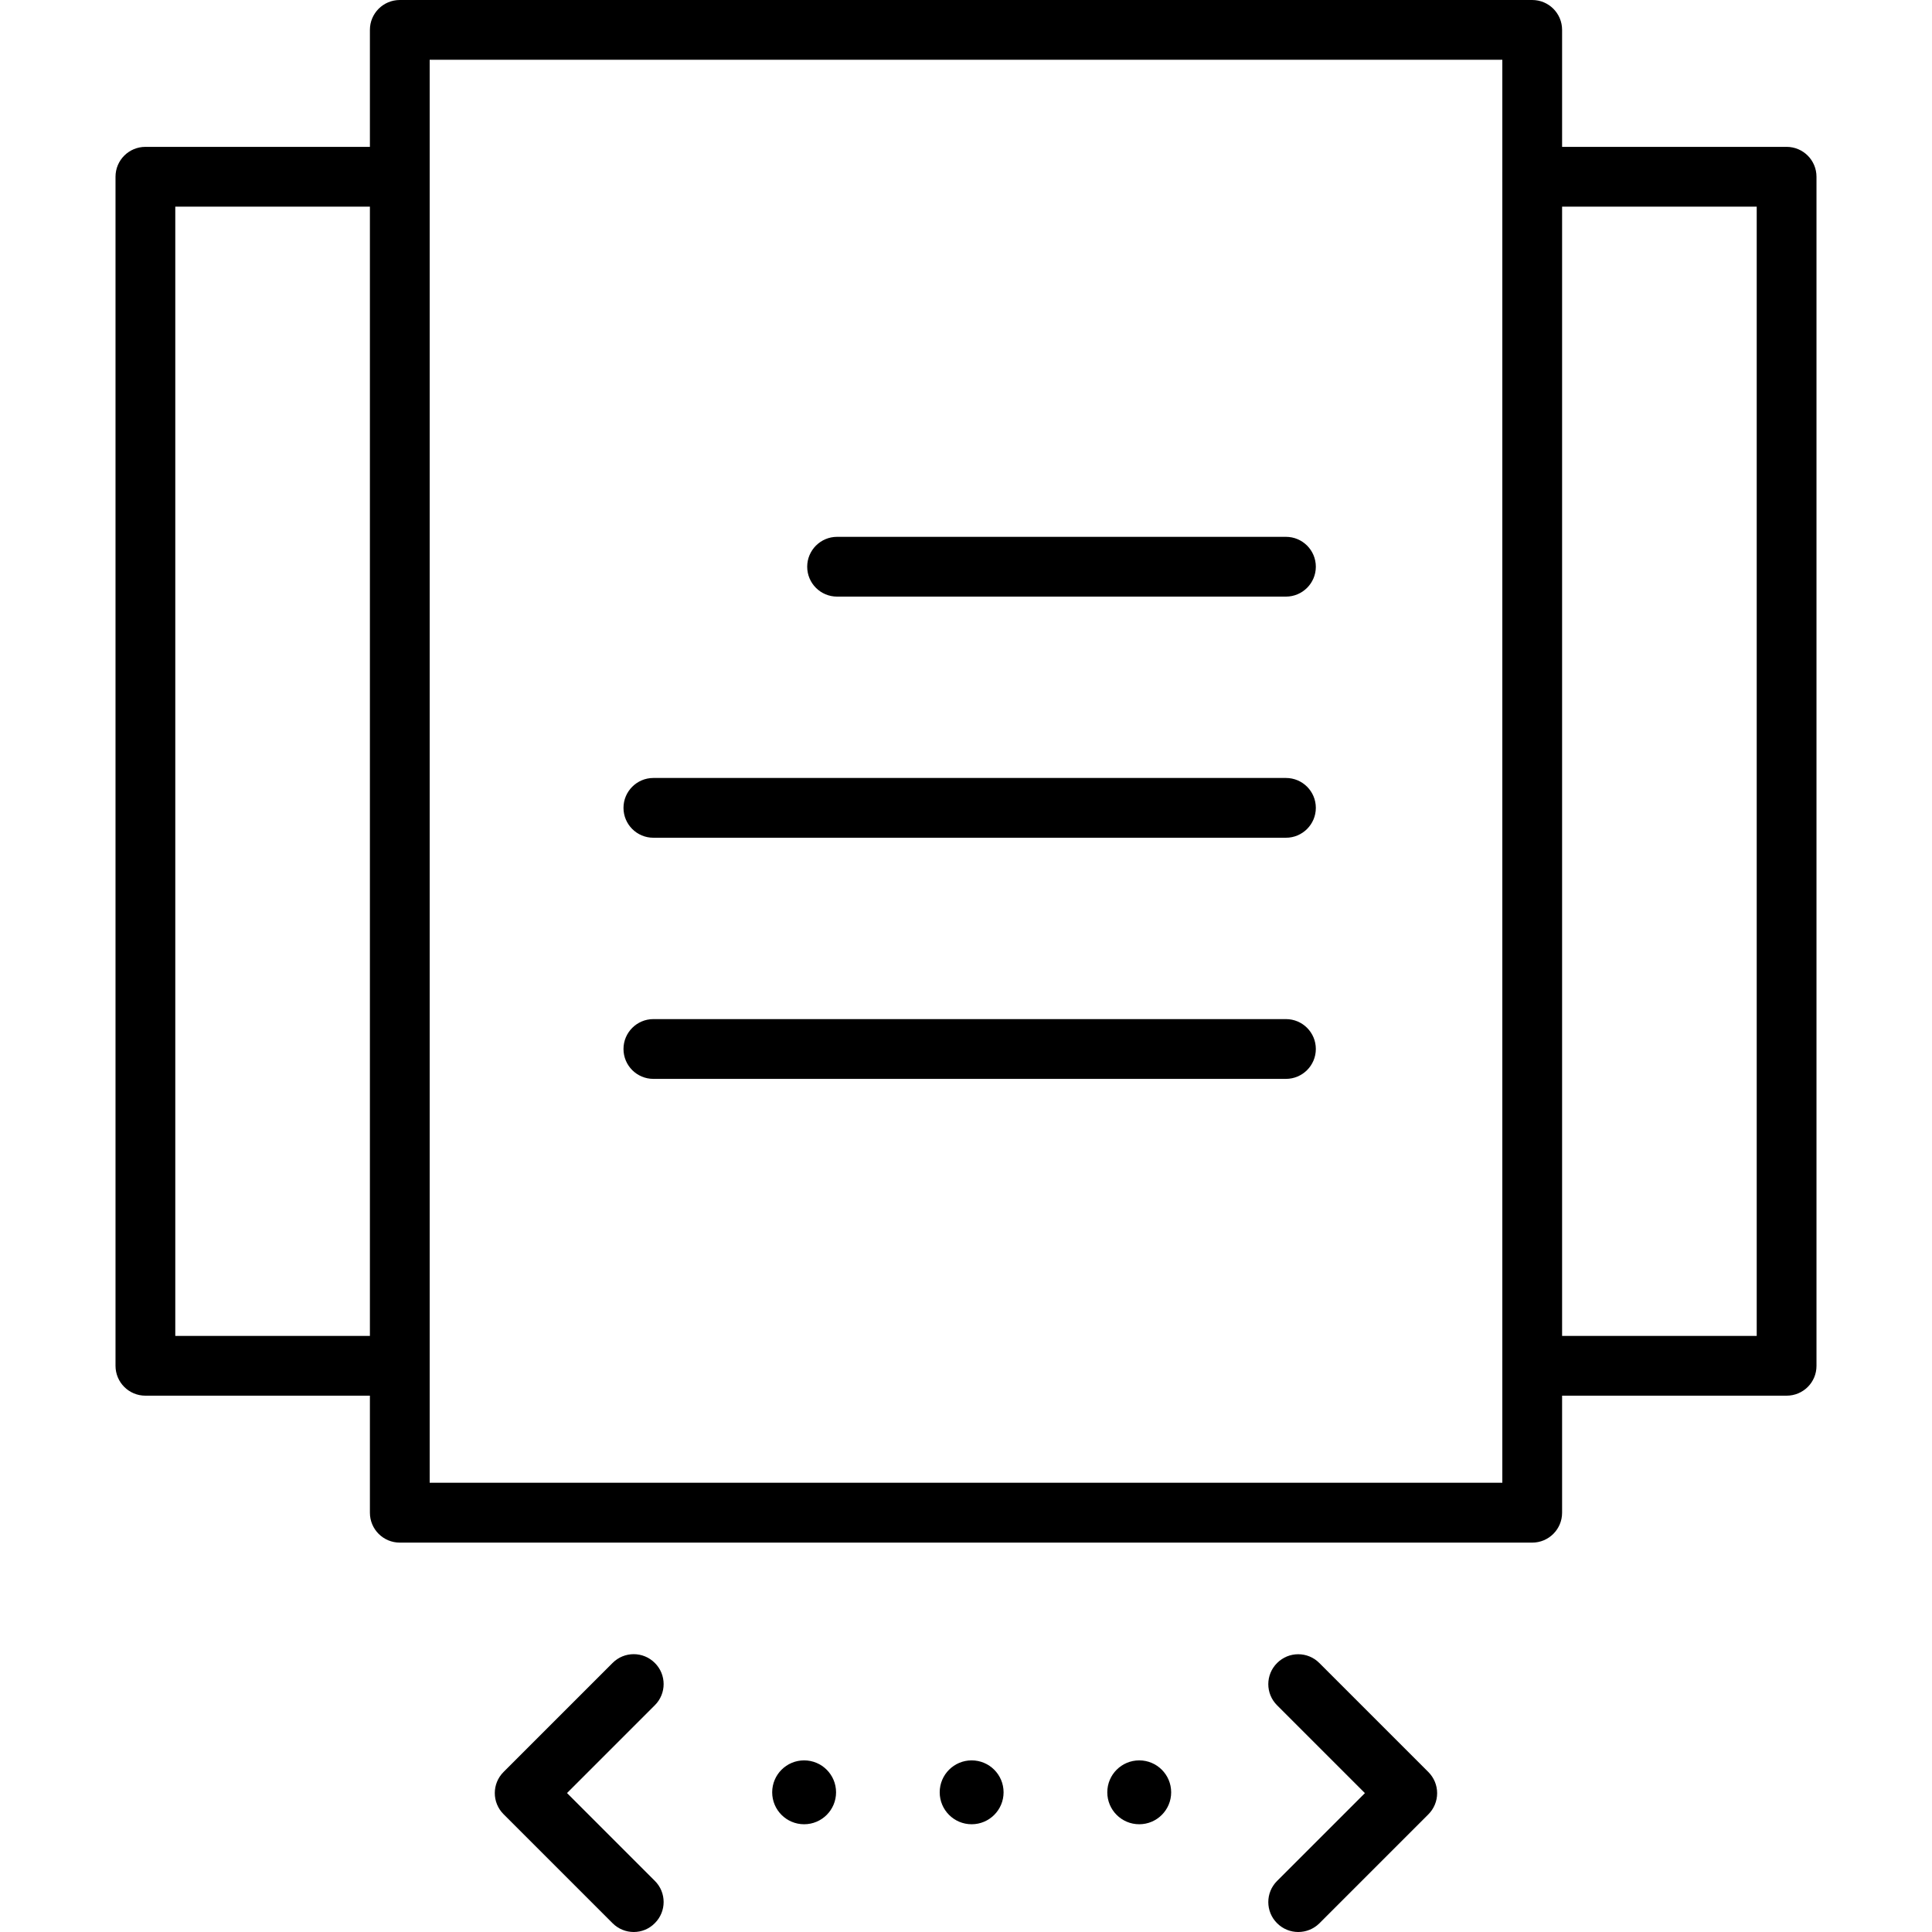 <svg id="Capa_1" enable-background="new 0 0 501.718 501.718" height="512" viewBox="0 0 501.718 501.718" width="512" xmlns="http://www.w3.org/2000/svg"><g><g><g><g><g><g><path d="m337.142 501.718c-1.997 0-3.976-.761-5.497-2.283-3.043-3.024-3.043-7.951 0-10.976l22.807-22.807-22.807-22.807c-3.043-3.024-3.043-7.951 0-10.976 3.024-3.043 7.951-3.043 10.976 0l28.304 28.304c1.465 1.465 2.283 3.424 2.283 5.497 0 2.054-.818 4.033-2.283 5.497l-28.304 28.304c-1.504 1.486-3.482 2.247-5.479 2.247z"/></g></g></g><g><g><g><path d="m164.576 501.718c-1.997 0-3.976-.761-5.497-2.283l-28.304-28.304c-3.043-3.024-3.043-7.951 0-10.976l28.304-28.304c3.024-3.043 7.951-3.043 10.976 0 3.043 3.024 3.043 7.951 0 10.976l-22.807 22.807 22.807 22.807c3.043 3.024 3.043 7.951 0 10.976-1.503 1.54-3.501 2.301-5.479 2.301z"/></g></g></g></g><g><g><g><path d="m333.946 280.171h-164.272c-4.299 0-7.761-3.481-7.761-7.761s3.481-7.761 7.761-7.761h164.272c4.299 0 7.761 3.481 7.761 7.761s-3.481 7.761-7.761 7.761z"/></g></g></g><g><g><g><path d="m333.946 217.552h-164.272c-4.299 0-7.761-3.481-7.761-7.761s3.481-7.761 7.761-7.761h164.272c4.299 0 7.761 3.481 7.761 7.761s-3.481 7.761-7.761 7.761z"/></g></g></g><g><g><g><path d="m333.946 154.932h-116.565c-4.299 0-7.761-3.481-7.761-7.761s3.481-7.761 7.761-7.761h116.565c4.299 0 7.761 3.481 7.761 7.761s-3.481 7.761-7.761 7.761z"/></g></g></g><g><g><g><g><path d="m397.897 400.598h-294.076c-4.299 0-7.761-3.481-7.761-7.761v-385.076c0-4.299 3.481-7.761 7.761-7.761h294.076c4.299 0 7.761 3.481 7.761 7.761v385.077c0 4.279-3.462 7.76-7.761 7.76zm-286.315-15.541h278.555v-369.535h-278.555z"/></g></g></g><g><g><g><path d="m103.821 362.441h-66.063c-4.299 0-7.761-3.481-7.761-7.761v-308.78c0-4.299 3.481-7.761 7.761-7.761h66.063c4.299 0 7.761 3.481 7.761 7.761s-3.481 7.761-7.761 7.761h-58.302v293.258h58.302c4.299 0 7.761 3.481 7.761 7.761s-3.481 7.761-7.761 7.761z"/></g></g></g><g><g><g><path d="m463.96 362.441h-66.063c-4.299 0-7.761-3.481-7.761-7.761s3.481-7.761 7.761-7.761h58.302v-293.259h-58.302c-4.299 0-7.761-3.481-7.761-7.761s3.481-7.761 7.761-7.761h66.063c4.299 0 7.761 3.481 7.761 7.761v308.78c.019 4.3-3.462 7.762-7.761 7.762z"/></g></g></g></g><g><circle cx="208.821" cy="465.443" r="8.294"/></g><g><circle cx="252.324" cy="465.443" r="8.294"/></g><g><circle cx="295.845" cy="465.443" r="8.294"/></g></g></g></svg>